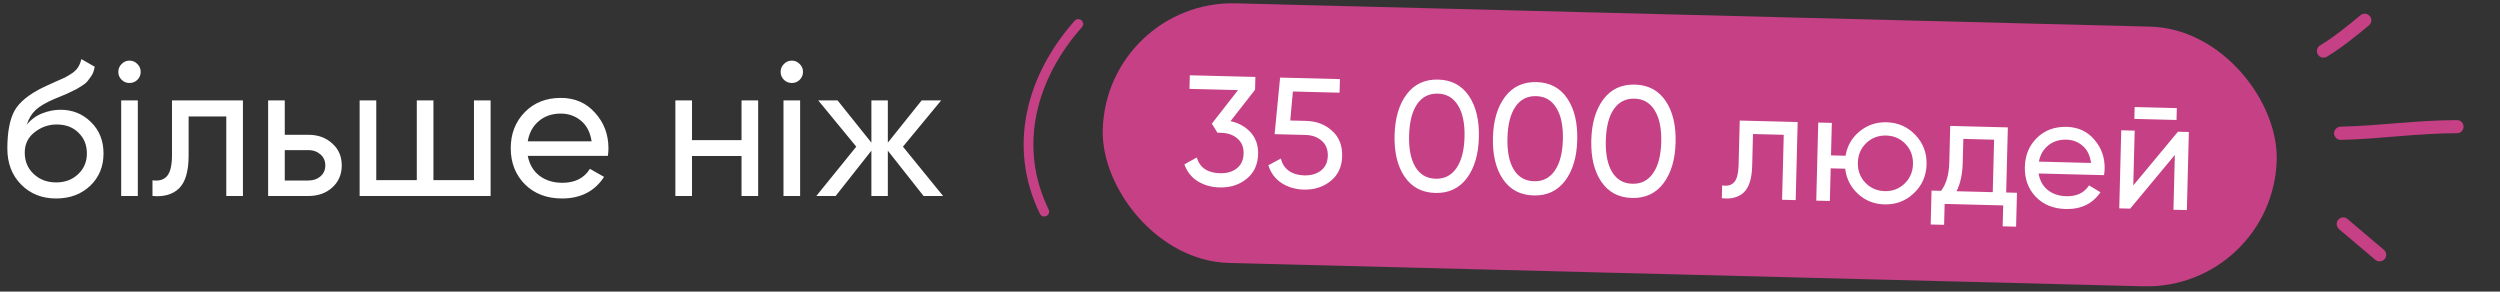 <?xml version="1.0" encoding="UTF-8"?> <svg xmlns="http://www.w3.org/2000/svg" width="523" height="61" viewBox="0 0 523 61" fill="none"><rect x="0" y="0" width="523" height="61" fill="#333333" stroke="none"/> <rect x="231.385" y="0.001" width="245.677" height="54.339" rx="27.169" transform="rotate(1.461 231.385 0.001)" fill="#C64086"></rect> <path d="M257.424 25.347C259.158 25.718 260.565 26.505 261.646 27.71C262.726 28.914 263.244 30.42 263.198 32.227C263.141 34.449 262.334 36.182 260.777 37.428C259.22 38.675 257.352 39.27 255.174 39.214C253.432 39.17 251.896 38.738 250.566 37.92C249.236 37.08 248.307 35.901 247.779 34.384L250.366 32.946C250.987 35.076 252.615 36.174 255.25 36.242C256.666 36.278 257.829 35.937 258.741 35.219C259.653 34.502 260.126 33.478 260.16 32.15C260.194 30.822 259.774 29.776 258.9 29.012C258.026 28.227 256.882 27.817 255.466 27.781L254.682 27.761L253.521 25.868L258.995 18.849L248.836 18.59L248.908 15.748L262.628 16.098L262.56 18.777L257.424 25.347ZM273.255 25.293C275.411 25.348 277.213 26.037 278.661 27.359C280.132 28.661 280.838 30.433 280.781 32.676C280.724 34.897 279.918 36.631 278.36 37.877C276.803 39.123 274.936 39.718 272.758 39.663C271.016 39.618 269.469 39.165 268.118 38.302C266.768 37.418 265.841 36.174 265.337 34.57L267.955 33.166C268.232 34.284 268.798 35.149 269.654 35.759C270.511 36.347 271.571 36.658 272.834 36.69C274.271 36.727 275.446 36.386 276.357 35.668C277.269 34.951 277.742 33.928 277.776 32.599C277.81 31.271 277.39 30.225 276.516 29.462C275.642 28.677 274.509 28.267 273.115 28.231L266.647 28.066L267.799 16.23L280.31 16.549L280.237 19.391L270.47 19.142L269.923 25.208L273.255 25.293ZM306.845 37.296C305.244 39.412 303.05 40.435 300.262 40.364C297.474 40.293 295.335 39.16 293.844 36.964C292.353 34.769 291.653 31.875 291.744 28.281C291.836 24.688 292.683 21.833 294.284 19.716C295.885 17.6 298.079 16.577 300.867 16.648C303.654 16.719 305.794 17.852 307.285 20.048C308.776 22.243 309.476 25.138 309.384 28.731C309.293 32.324 308.446 35.179 306.845 37.296ZM296.118 34.963C297.08 36.535 298.487 37.344 300.338 37.391C302.189 37.439 303.635 36.702 304.676 35.181C305.739 33.661 306.307 31.485 306.379 28.654C306.451 25.823 305.995 23.622 305.011 22.049C304.049 20.456 302.643 19.635 300.792 19.588C298.941 19.541 297.495 20.278 296.453 21.798C295.412 23.319 294.855 25.506 294.782 28.359C294.71 31.19 295.155 33.391 296.118 34.963ZM327.421 37.821C325.82 39.937 323.626 40.96 320.838 40.889C318.05 40.818 315.911 39.684 314.42 37.489C312.929 35.294 312.229 32.399 312.321 28.806C312.412 25.213 313.259 22.358 314.86 20.241C316.461 18.125 318.655 17.102 321.443 17.173C324.23 17.244 326.37 18.377 327.861 20.573C329.352 22.768 330.052 25.663 329.96 29.256C329.869 32.849 329.022 35.704 327.421 37.821ZM316.694 35.488C317.656 37.059 319.063 37.869 320.914 37.916C322.765 37.963 324.211 37.227 325.252 35.706C326.315 34.186 326.883 32.01 326.955 29.179C327.027 26.348 326.571 24.146 325.587 22.574C324.625 20.98 323.219 20.16 321.368 20.113C319.517 20.066 318.071 20.802 317.029 22.323C315.988 23.844 315.431 26.03 315.358 28.883C315.286 31.715 315.731 33.916 316.694 35.488ZM347.997 38.345C346.396 40.462 344.202 41.485 341.414 41.413C338.627 41.342 336.487 40.209 334.996 38.014C333.505 35.818 332.805 32.924 332.897 29.331C332.988 25.737 333.835 22.882 335.436 20.766C337.037 18.649 339.231 17.627 342.019 17.698C344.806 17.769 346.946 18.902 348.437 21.098C349.928 23.293 350.628 26.187 350.536 29.781C350.445 33.374 349.598 36.229 347.997 38.345ZM337.27 36.012C338.232 37.584 339.639 38.394 341.49 38.441C343.341 38.488 344.787 37.751 345.828 36.231C346.891 34.711 347.459 32.535 347.531 29.704C347.603 26.873 347.147 24.671 346.163 23.099C345.201 21.505 343.795 20.685 341.944 20.638C340.093 20.59 338.647 21.327 337.605 22.848C336.564 24.369 336.007 26.555 335.935 29.408C335.862 32.239 336.307 34.441 337.27 36.012ZM376.072 25.529L375.655 41.862L372.813 41.789L373.16 28.2L366.725 28.036L366.555 34.7C366.486 37.379 365.894 39.238 364.778 40.277C363.684 41.295 362.16 41.692 360.204 41.468L360.273 38.789C361.379 38.97 362.213 38.752 362.774 38.134C363.356 37.495 363.67 36.304 363.714 34.562L363.953 25.22L376.072 25.529ZM394.664 25.578C397.06 25.639 399.064 26.518 400.677 28.215C402.312 29.913 403.098 31.971 403.037 34.388C402.975 36.806 402.085 38.82 400.365 40.433C398.668 42.046 396.622 42.822 394.226 42.76C392.07 42.705 390.226 41.972 388.693 40.56C387.16 39.148 386.267 37.393 386.016 35.294L382.978 35.217L382.804 42.044L379.962 41.972L380.378 25.639L383.22 25.711L383.047 32.506L386.085 32.583C386.443 30.5 387.424 28.804 389.026 27.493C390.651 26.162 392.53 25.523 394.664 25.578ZM394.297 39.984C395.909 40.025 397.284 39.504 398.423 38.422C399.562 37.34 400.152 35.971 400.195 34.316C400.237 32.661 399.717 31.264 398.634 30.125C397.552 28.986 396.205 28.396 394.594 28.355C392.96 28.313 391.574 28.833 390.435 29.916C389.296 30.998 388.706 32.367 388.663 34.022C388.621 35.677 389.141 37.074 390.224 38.213C391.306 39.352 392.664 39.942 394.297 39.984ZM419.694 40.272L421.948 40.329L421.767 47.418L418.958 47.346L419.069 42.969L406.819 42.657L406.708 47.034L403.899 46.962L404.079 39.874L406.072 39.925C407.154 38.514 407.728 36.513 407.794 33.921L407.987 26.343L420.041 26.65L419.694 40.272ZM409.306 40.007L416.885 40.2L417.164 29.224L410.729 29.06L410.603 33.993C410.541 36.432 410.109 38.437 409.306 40.007ZM426.472 36.293C426.717 37.76 427.353 38.909 428.378 39.742C429.424 40.575 430.72 41.011 432.267 41.05C434.423 41.105 436.011 40.35 437.031 38.785L439.414 40.219C437.761 42.639 435.334 43.809 432.133 43.727C429.542 43.661 427.45 42.801 425.857 41.148C424.288 39.474 423.534 37.395 423.598 34.913C423.66 32.452 424.507 30.425 426.139 28.832C427.77 27.239 429.849 26.475 432.375 26.54C434.771 26.601 436.698 27.5 438.158 29.237C439.639 30.953 440.35 32.997 440.289 35.371C440.279 35.785 440.235 36.209 440.159 36.642L426.472 36.293ZM432.307 29.218C430.783 29.179 429.508 29.583 428.484 30.428C427.461 31.252 426.811 32.38 426.535 33.811L437.445 34.089C437.245 32.537 436.666 31.345 435.706 30.514C434.747 29.684 433.614 29.252 432.307 29.218ZM446.506 24.873L446.57 22.391L455.39 22.616L455.326 25.098L446.506 24.873ZM455.623 27.557L457.91 27.616L457.493 43.949L454.684 43.877L454.976 32.411L445.635 43.647L443.349 43.588L443.765 27.255L446.575 27.327L446.282 38.793L455.623 27.557Z" fill="white"></path> <path fill-rule="evenodd" clip-rule="evenodd" d="M486.771 11.869C489.904 9.971 492.792 7.617 495.574 5.315C496.172 4.818 496.271 3.929 495.758 3.374C495.283 2.778 494.402 2.709 493.843 3.166C491.148 5.399 488.356 7.691 485.363 9.494C484.723 9.875 484.506 10.729 484.889 11.39C485.272 12.051 486.13 12.25 486.771 11.869Z" fill="#C64086"></path> <path fill-rule="evenodd" clip-rule="evenodd" d="M489.706 29.263C497.814 29.079 505.867 27.862 514.012 27.865C514.756 27.882 515.381 27.259 515.379 26.503C515.377 25.745 514.777 25.109 513.995 25.131C505.837 25.117 497.772 26.322 489.652 26.495C488.88 26.526 488.272 27.164 488.285 27.931C488.335 28.657 488.934 29.294 489.706 29.263Z" fill="#C64086"></path> <path fill-rule="evenodd" clip-rule="evenodd" d="M498.697 52.254C496.164 50.109 493.632 47.963 491.099 45.818C490.544 45.298 489.664 45.381 489.164 45.969C488.664 46.558 488.759 47.402 489.314 47.921C491.851 50.07 494.387 52.219 496.923 54.367C497.515 54.846 498.393 54.762 498.89 54.17C499.349 53.619 499.289 52.732 498.697 52.254Z" fill="#C64086"></path> <path fill-rule="evenodd" clip-rule="evenodd" d="M219.373 43.83C212.862 30.452 216.894 16.33 226.338 5.691C226.712 5.275 226.676 4.629 226.255 4.255C225.836 3.884 225.192 3.923 224.821 4.342C214.821 15.601 210.656 30.562 217.548 44.718C217.794 45.225 218.401 45.434 218.904 45.19C219.411 44.944 219.62 44.337 219.373 43.83Z" fill="#C64086"></path> <path d="M11.736 41.521C8.776 41.521 6.336 40.548 4.416 38.601C2.496 36.654 1.536 34.148 1.536 31.081C1.536 27.668 2.029 25.041 3.016 23.201C4.029 21.361 6.082 19.694 9.176 18.201C9.736 17.934 10.496 17.588 11.456 17.161C12.442 16.734 13.162 16.414 13.616 16.201C14.069 15.961 14.576 15.654 15.136 15.281C15.696 14.881 16.109 14.454 16.376 14.001C16.669 13.521 16.882 12.974 17.016 12.361L19.816 13.961C19.736 14.388 19.629 14.788 19.496 15.161C19.362 15.508 19.162 15.854 18.896 16.201C18.656 16.521 18.442 16.801 18.256 17.041C18.069 17.281 17.749 17.548 17.296 17.841C16.869 18.108 16.549 18.308 16.336 18.441C16.149 18.574 15.762 18.774 15.176 19.041C14.616 19.308 14.229 19.494 14.016 19.601C13.829 19.681 13.389 19.868 12.696 20.161C12.002 20.428 11.576 20.601 11.416 20.681C9.602 21.454 8.269 22.241 7.416 23.041C6.589 23.841 5.989 24.854 5.616 26.081C6.469 25.014 7.536 24.228 8.816 23.721C10.096 23.214 11.376 22.961 12.656 22.961C15.162 22.961 17.282 23.814 19.016 25.521C20.776 27.228 21.656 29.428 21.656 32.121C21.656 34.841 20.722 37.094 18.856 38.881C16.989 40.641 14.616 41.521 11.736 41.521ZM7.056 36.401C8.309 37.574 9.869 38.161 11.736 38.161C13.602 38.161 15.136 37.588 16.336 36.441C17.562 35.294 18.176 33.854 18.176 32.121C18.176 30.334 17.589 28.881 16.416 27.761C15.269 26.614 13.749 26.041 11.856 26.041C10.149 26.041 8.602 26.588 7.216 27.681C5.856 28.748 5.176 30.161 5.176 31.921C5.176 33.734 5.802 35.228 7.056 36.401ZM27.111 17.361C26.444 17.361 25.884 17.134 25.431 16.681C24.978 16.228 24.751 15.681 24.751 15.041C24.751 14.401 24.978 13.854 25.431 13.401C25.884 12.921 26.444 12.681 27.111 12.681C27.751 12.681 28.298 12.921 28.751 13.401C29.204 13.854 29.431 14.401 29.431 15.041C29.431 15.681 29.204 16.228 28.751 16.681C28.298 17.134 27.751 17.361 27.111 17.361ZM25.351 41.001V21.001H28.831V41.001H25.351ZM50.82 21.001V41.001H47.34V24.361H39.46V32.521C39.46 35.801 38.793 38.094 37.46 39.401C36.153 40.681 34.3 41.214 31.9 41.001V37.721C33.26 37.908 34.273 37.614 34.94 36.841C35.633 36.041 35.98 34.574 35.98 32.441V21.001H50.82ZM64.533 28.201C66.533 28.201 68.186 28.801 69.493 30.001C70.826 31.174 71.493 32.708 71.493 34.601C71.493 36.494 70.826 38.041 69.493 39.241C68.186 40.414 66.533 41.001 64.533 41.001H56.093V21.001H59.573V28.201H64.533ZM64.533 37.761C65.52 37.761 66.347 37.481 67.013 36.921C67.707 36.334 68.053 35.561 68.053 34.601C68.053 33.641 67.707 32.868 67.013 32.281C66.347 31.694 65.52 31.401 64.533 31.401H59.573V37.761H64.533ZM99.154 21.001H102.634V41.001H75.234V21.001H78.714V37.681H87.194V21.001H90.674V37.681H99.154V21.001ZM110.408 32.601C110.755 34.388 111.568 35.774 112.848 36.761C114.155 37.748 115.755 38.241 117.648 38.241C120.288 38.241 122.208 37.268 123.408 35.321L126.368 37.001C124.421 40.014 121.488 41.521 117.568 41.521C114.395 41.521 111.808 40.534 109.808 38.561C107.835 36.561 106.848 34.041 106.848 31.001C106.848 27.988 107.821 25.481 109.768 23.481C111.715 21.481 114.235 20.481 117.328 20.481C120.261 20.481 122.648 21.521 124.488 23.601C126.355 25.654 127.288 28.134 127.288 31.041C127.288 31.548 127.248 32.068 127.168 32.601H110.408ZM117.328 23.761C115.461 23.761 113.915 24.294 112.688 25.361C111.461 26.401 110.701 27.801 110.408 29.561H123.768C123.475 27.668 122.728 26.228 121.528 25.241C120.328 24.254 118.928 23.761 117.328 23.761ZM155.128 21.001H158.608V41.001H155.128V32.641H144.768V41.001H141.288V21.001H144.768V29.321H155.128V21.001ZM165.666 17.361C164.999 17.361 164.439 17.134 163.986 16.681C163.532 16.228 163.306 15.681 163.306 15.041C163.306 14.401 163.532 13.854 163.986 13.401C164.439 12.921 164.999 12.681 165.666 12.681C166.306 12.681 166.852 12.921 167.306 13.401C167.759 13.854 167.986 14.401 167.986 15.041C167.986 15.681 167.759 16.228 167.306 16.681C166.852 17.134 166.306 17.361 165.666 17.361ZM163.906 41.001V21.001H167.386V41.001H163.906ZM197.295 41.001H193.215L185.735 31.521V41.001H182.295V31.521L174.815 41.001H170.775L179.135 30.681L171.175 21.001H175.215L182.295 29.841V21.001H185.735V29.841L192.815 21.001H196.895L188.895 30.681L197.295 41.001Z" fill="white"></path> </svg> 